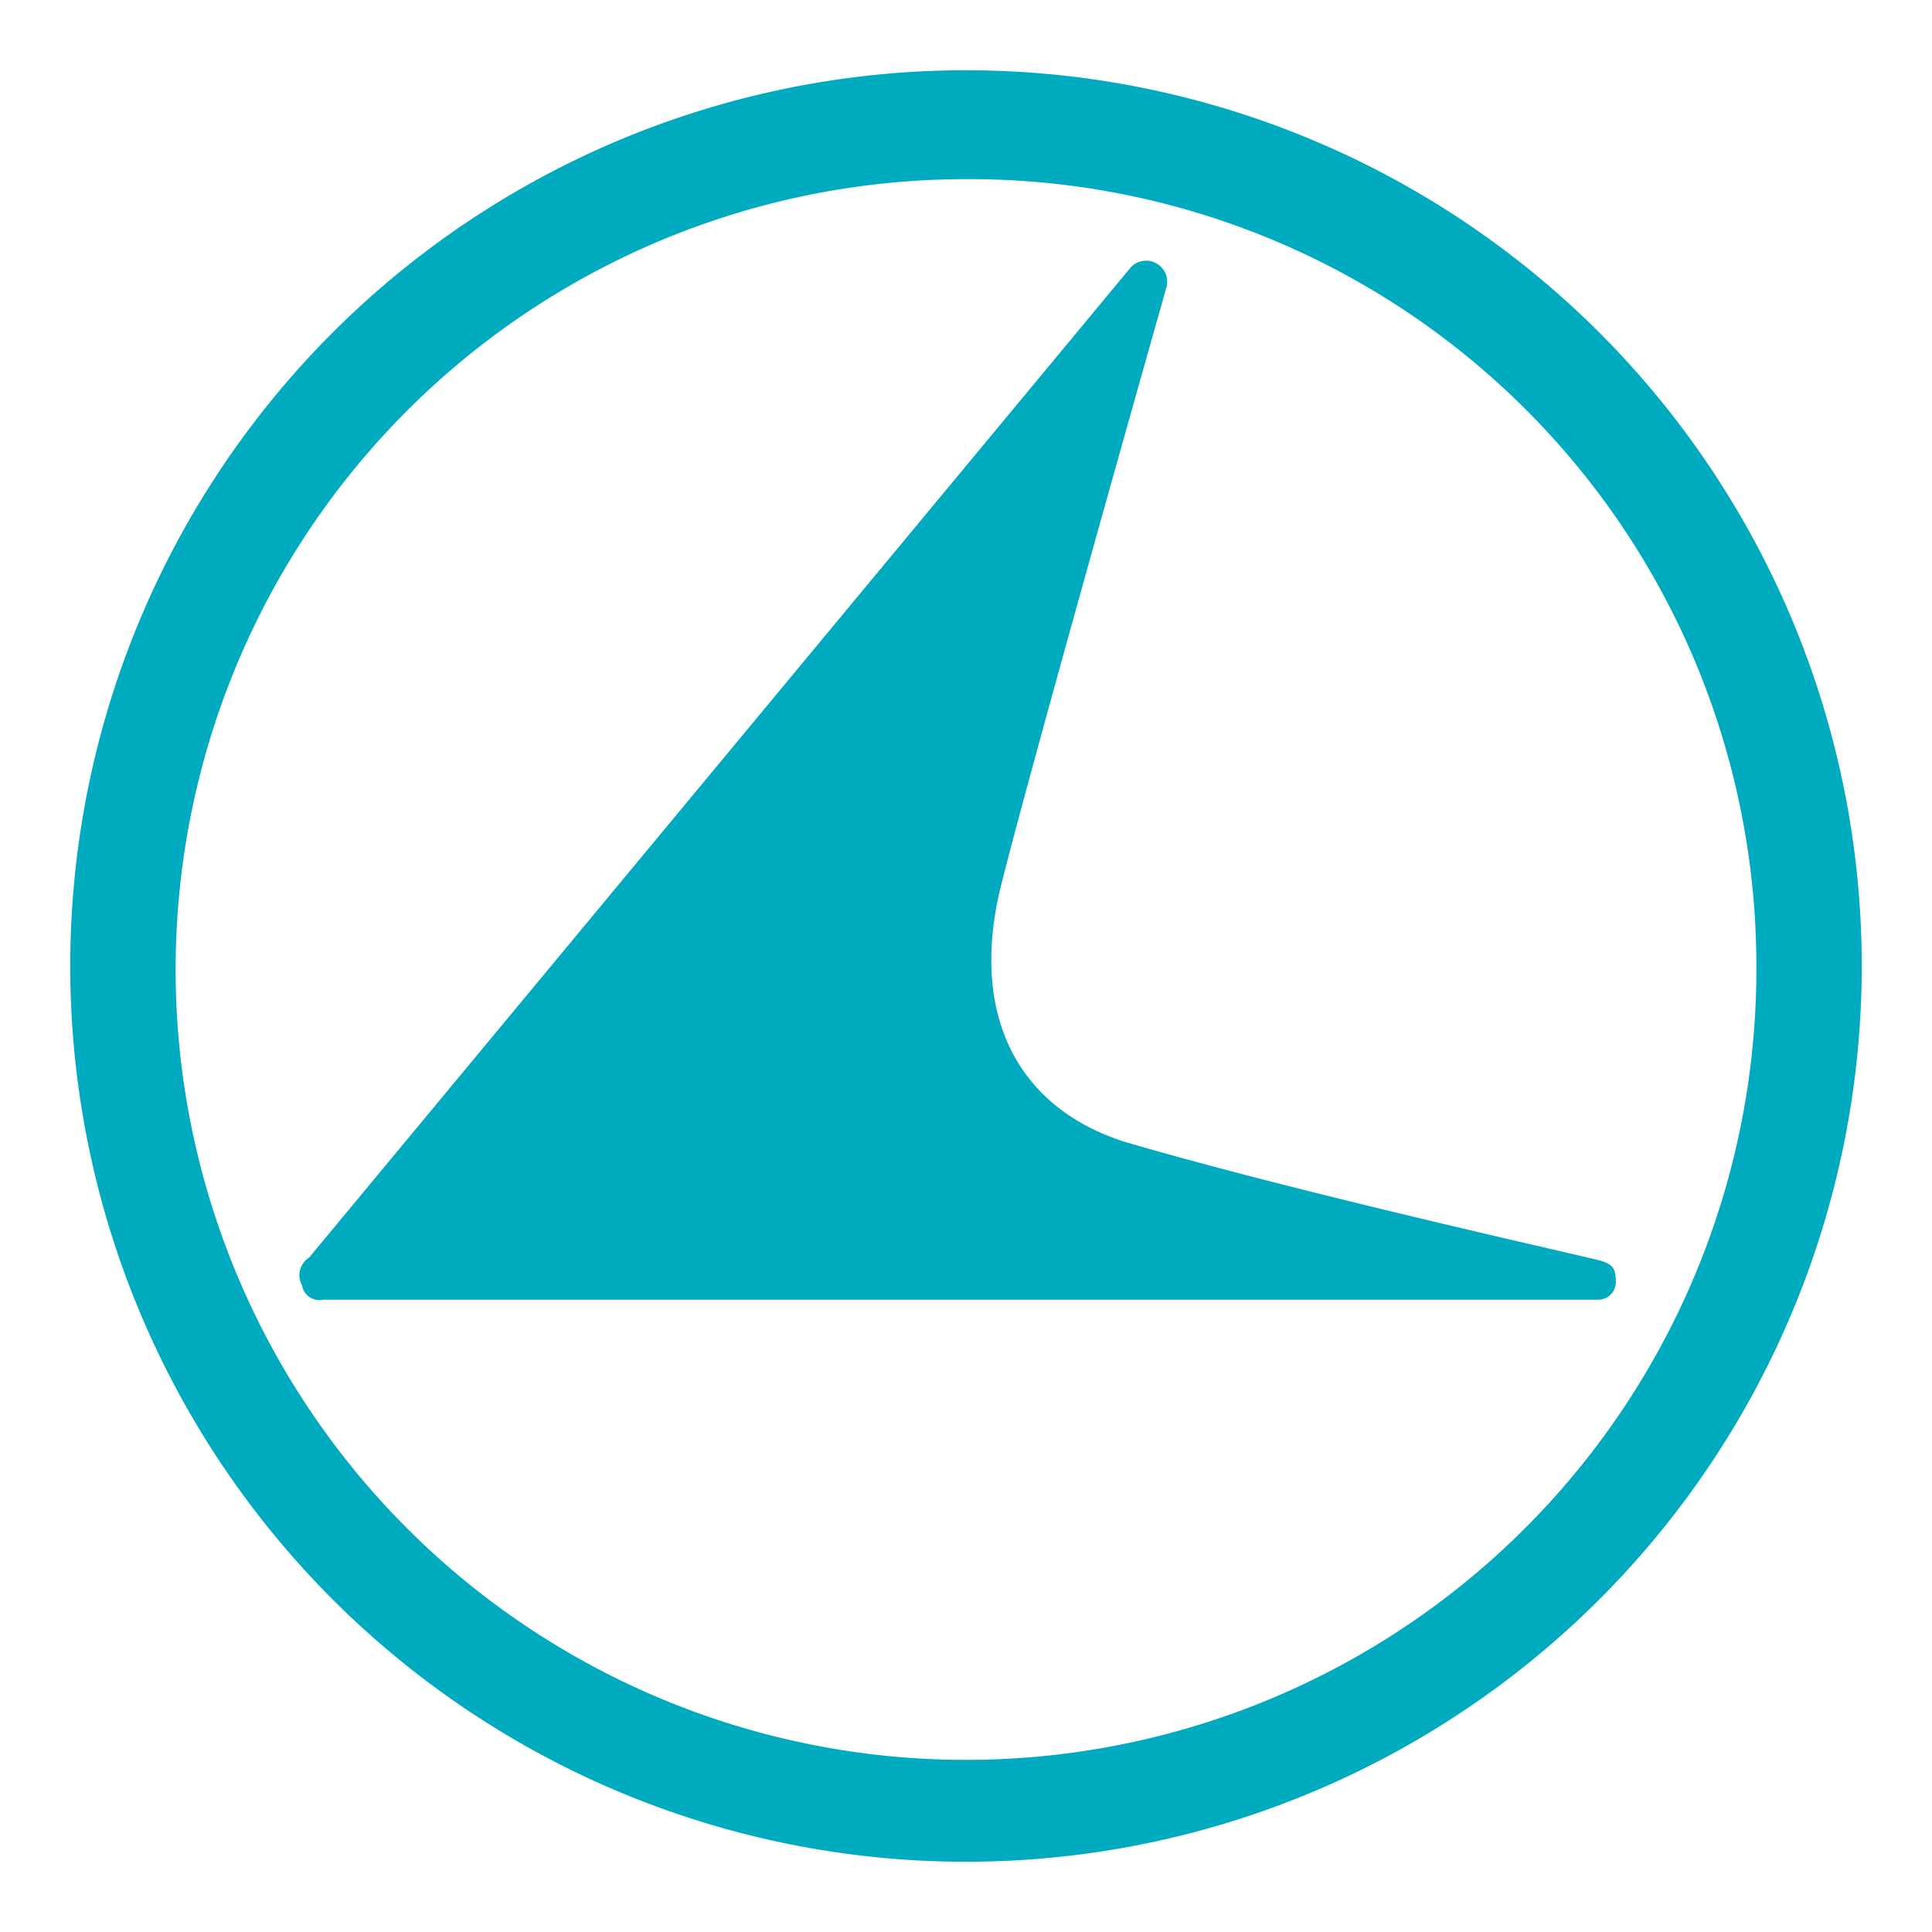 <svg xmlns="http://www.w3.org/2000/svg" viewBox="0 0 55 55"><defs><style>.a{fill:#00abbf;}</style></defs><path class="a" d="M32.2,7.6,8.8,35.8a.6.6,0,0,0-.2.8.5.5,0,0,0,.6.4H45.5a.5.5,0,0,0,.5-.5c0-.4-.1-.5-.4-.6S37.1,34,32,32.5c-3.1-1-4.4-3.7-3.5-7.3s4.7-17,4.7-17a.6.6,0,0,0-1-.6"/><path class="a" d="M27.5,2A25.5,25.5,0,1,1,2,27.6,25.5,25.5,0,0,1,27.5,2m0,3.1A22.5,22.5,0,1,0,50,27.6,22.4,22.4,0,0,0,27.5,5.1"/></svg>
